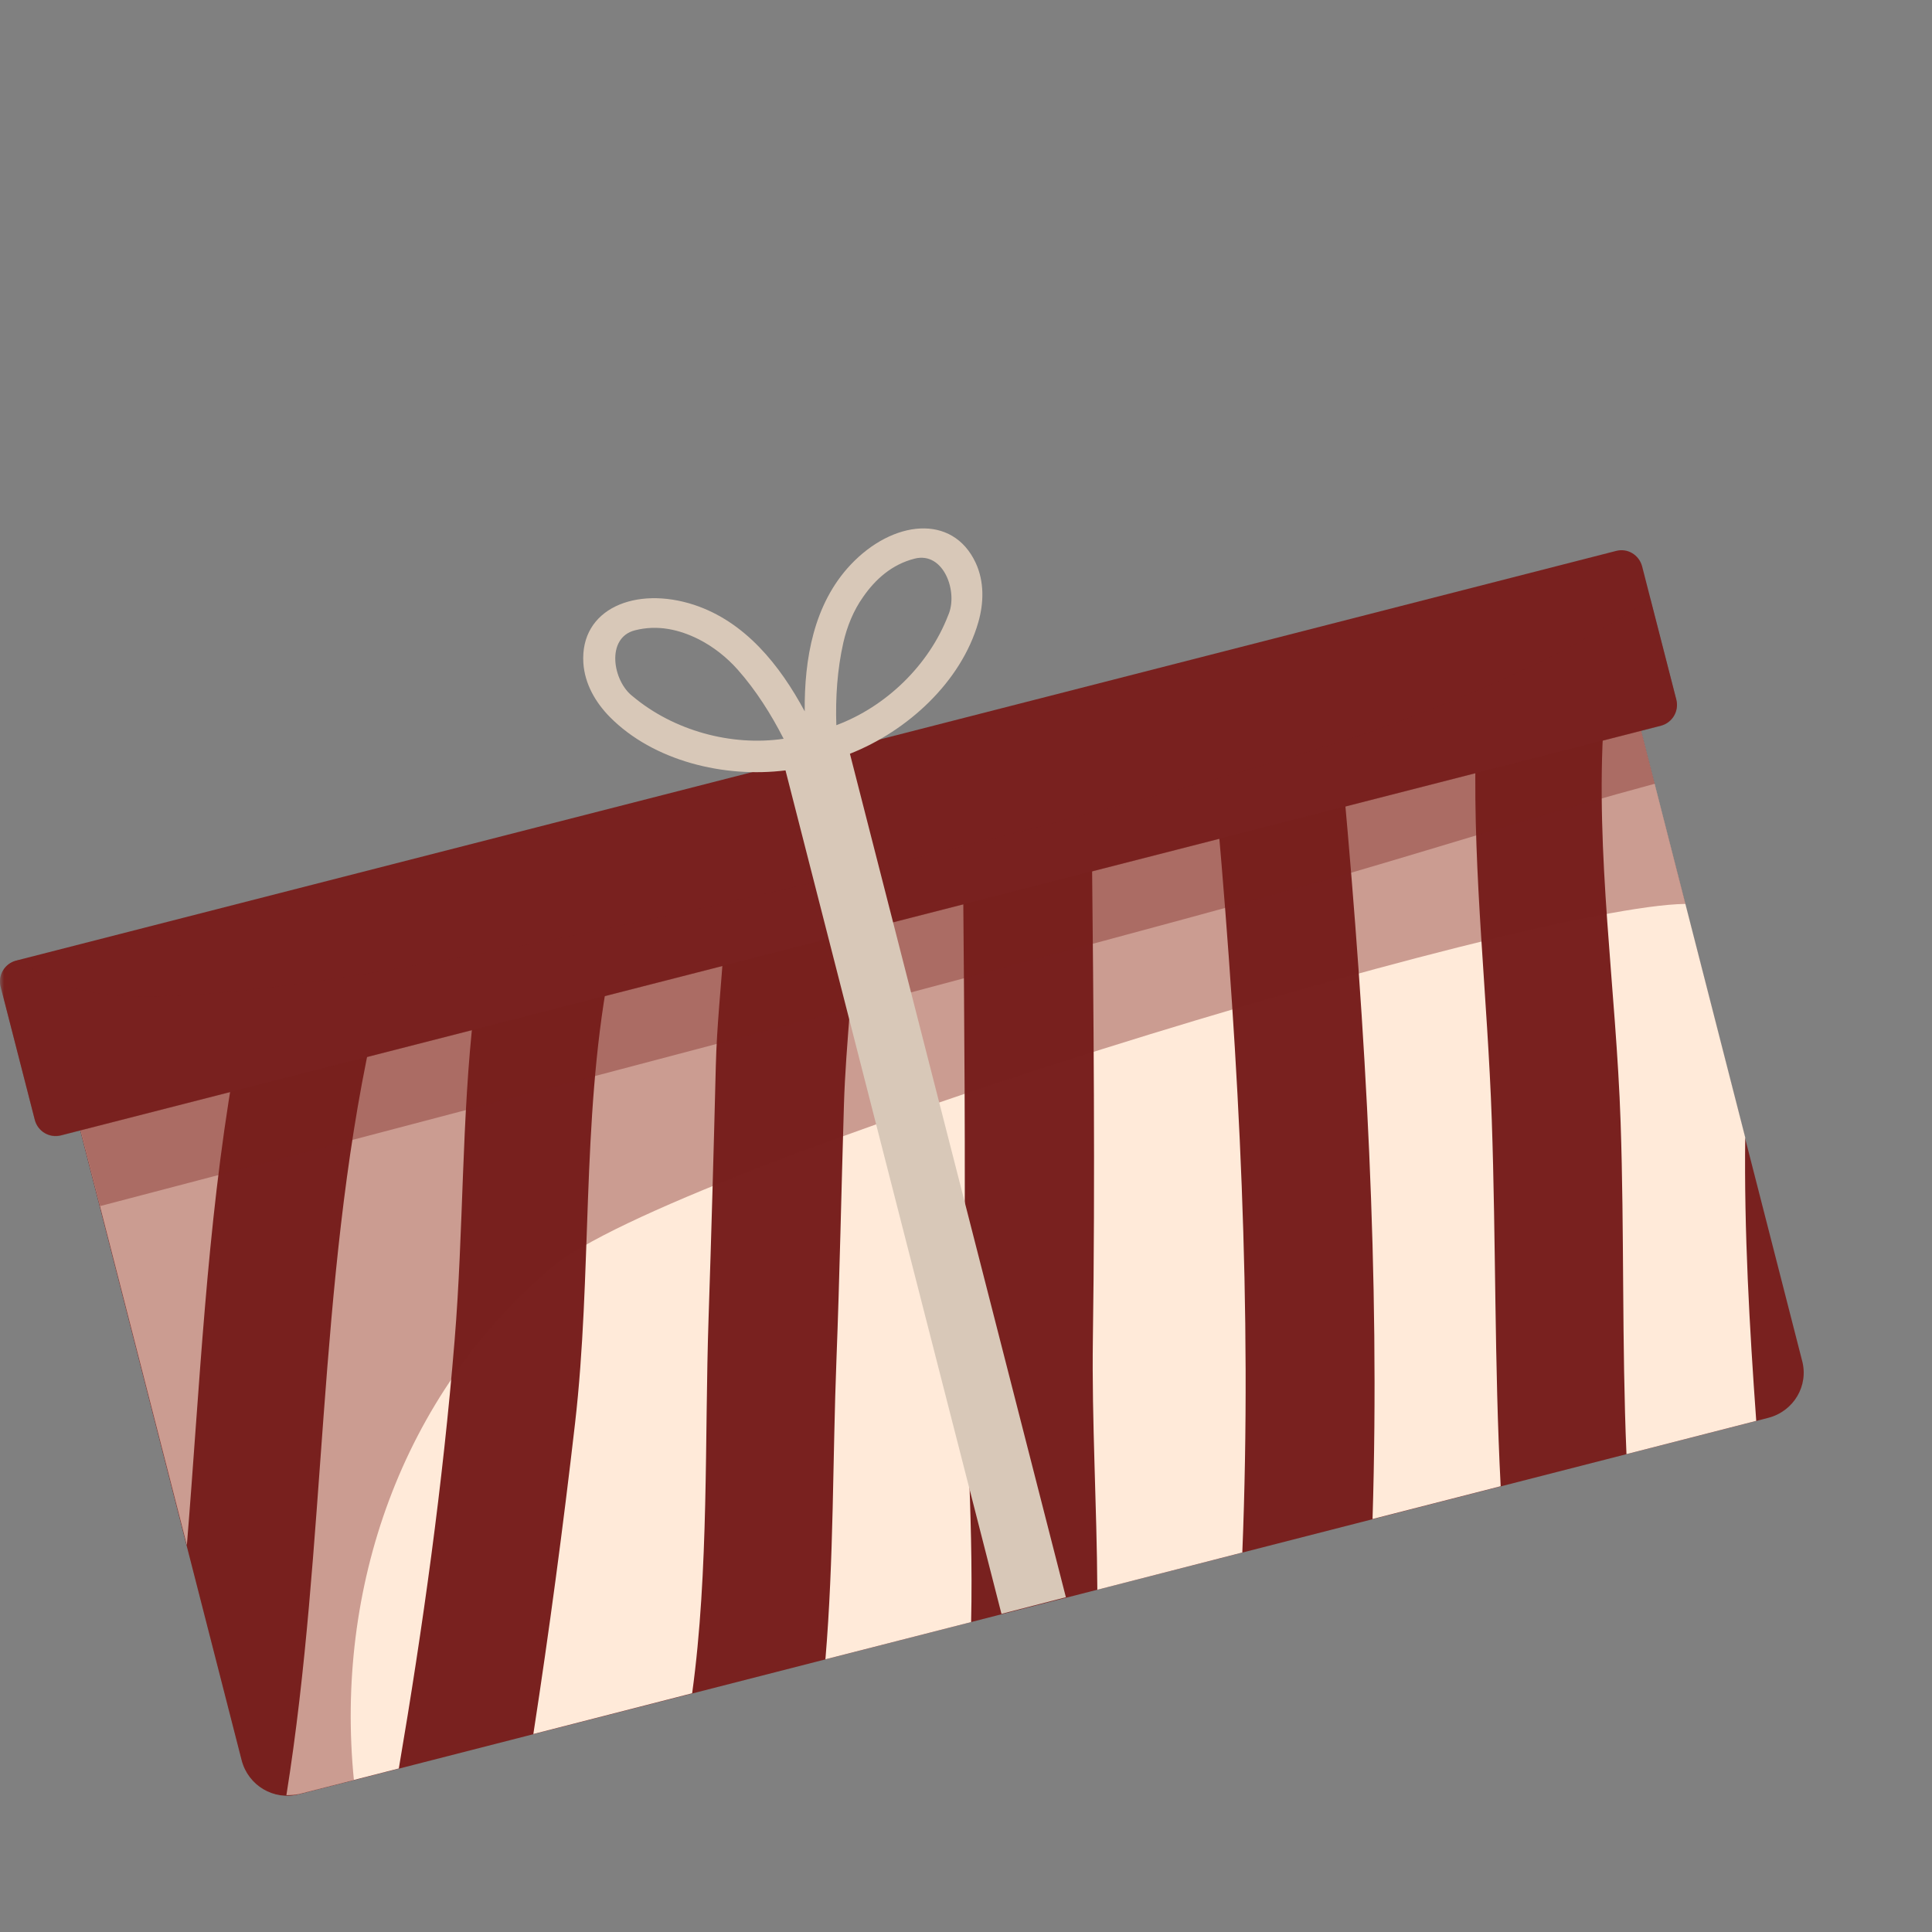 <?xml version="1.0" encoding="UTF-8"?> <svg xmlns="http://www.w3.org/2000/svg" width="234" height="234" viewBox="0 0 234 234" fill="none"><rect x="0" y="0" width="234" height="234" fill="#808080" stroke="none"/><mask id="mask0_2527_923" style="mask-type:luminance" maskUnits="userSpaceOnUse" x="0" y="0" width="234" height="234"><path d="M224.689 233.2H8.511C3.802 233.2 0 229.398 0 224.689V8.511C0 3.802 3.802 0 8.511 0H224.689C229.398 0 233.2 3.802 233.2 8.511V224.689C233.2 229.398 229.398 233.2 224.689 233.2Z" fill="white"></path></mask><g mask="url(#mask0_2527_923)"><path d="M214.181 171.723L36.217 217.313C33.153 218.107 30.061 216.263 29.267 213.199L9.152 134.7L198.152 86.301L218.266 164.801C219.089 167.836 217.245 170.928 214.181 171.723Z" fill="#79211F"></path><path d="M28.28 129.792L9.188 134.672L22.635 187.128C24.195 168.007 25.018 148.687 28.28 129.792Z" fill="#FFEAD9"></path><path d="M55.057 162.39C56.163 148.971 55.88 135.58 57.412 122.332L44.986 125.509C38.432 155.694 39.539 187.1 34.688 217.427C35.198 217.427 35.709 217.399 36.219 217.285L48.305 214.193C51.227 197.029 53.639 179.695 55.057 162.39Z" fill="#FFEAD9"></path><path d="M85.818 159.723C86.159 149.538 86.442 139.325 86.698 129.112C86.811 124.317 87.35 119.438 87.662 114.586L73.676 118.161C70.413 135.949 71.719 154.446 69.647 172.404C68.201 184.972 66.527 197.511 64.598 210.022L83.832 205.086C85.875 190.22 85.336 174.078 85.818 159.723Z" fill="#FFEAD9"></path><path d="M116.796 156.829C116.938 140.289 116.796 123.721 116.654 107.153L103.604 110.501C103.491 118.274 102.441 126.218 102.214 133.878C101.902 144.176 101.703 154.474 101.306 164.773C100.852 176.404 100.994 188.858 99.973 200.972L117.619 196.462C117.931 183.156 116.711 169.312 116.796 156.829Z" fill="#FFEAD9"></path><path d="M147.489 99.267L132.254 103.182C132.452 122.842 132.651 142.559 132.367 162.22C132.226 172.092 132.85 182.362 132.906 192.547L150.467 188.036C151.659 158.475 150.07 128.743 147.489 99.267Z" fill="#FFEAD9"></path><path d="M180.68 135.637C180.169 120.772 178.41 106.019 178.722 91.267L162.75 95.352C165.417 124.772 167.147 154.447 166.24 183.98L181.758 180.008C180.992 165.256 181.19 150.361 180.68 135.637Z" fill="#FFEAD9"></path><path d="M211.378 137.765L198.186 86.273L194.243 87.295C193.193 103.437 195.746 119.835 196.285 135.921C196.739 149.198 196.427 162.73 196.995 176.121L212.712 172.092C211.889 160.687 211.236 149.084 211.378 137.765Z" fill="#FFEAD9"></path><path opacity="0.7" d="M66.807 153.538C81.133 141.368 184.854 109.707 204.145 109.48L198.187 86.273L9.188 134.672L29.302 213.172C30.096 216.236 33.188 218.051 36.252 217.285L42.862 215.583C40.565 192.405 48.565 169.028 66.807 153.538Z" fill="#79211F" fill-opacity="0.55"></path><path opacity="0.7" d="M163.628 105.707C175.884 102.132 188.083 98.246 200.424 94.926L198.211 86.273L9.211 134.672L12.133 146.077C34.659 140.176 141.273 112.26 163.628 105.707Z" fill="#79211F" fill-opacity="0.55"></path><path d="M195.743 66.726L1.949 116.345C0.559 116.714 -0.264 118.104 0.077 119.494L4.219 135.637C4.587 137.027 5.978 137.849 7.368 137.509L201.162 87.89C202.552 87.521 203.375 86.131 203.034 84.741L198.892 68.599C198.524 67.209 197.133 66.358 195.743 66.726Z" fill="#79211F"></path><path opacity="0.4" d="M167.629 88.032C144.905 96.344 35.908 124.317 11.793 120.288C8.219 119.693 5.041 118.274 2.346 116.26L1.949 116.373C0.559 116.742 -0.264 118.132 0.077 119.522L4.219 135.665C4.587 137.055 5.978 137.878 7.368 137.537L201.162 87.918C202.552 87.55 203.375 86.16 203.034 84.769L199.885 72.514C190.296 79.01 179.147 83.805 167.629 88.032Z" fill="#79211F"></path><path d="M118.175 68.173C115.367 62.158 108.104 63.01 103.026 68.4C98.543 73.166 97.409 79.833 97.465 86.159C94.458 80.57 90.259 75.294 84.046 73.251C77.011 70.953 70.23 73.705 70.656 80.315C70.826 82.812 72.103 85.053 73.862 86.84C79.138 92.174 87.706 94.245 95.139 93.308L121.296 195.468L129.098 193.454L102.941 91.294C109.92 88.542 116.416 82.585 118.487 75.379C119.168 73.024 119.225 70.442 118.175 68.173ZM76.642 84.344C74.202 82.5 73.351 77.251 76.897 76.343C79.677 75.634 82.287 76.258 84.614 77.421C86.401 78.329 88.018 79.606 89.352 81.109C91.564 83.606 93.408 86.528 94.912 89.478C88.557 90.415 81.578 88.486 76.642 84.344ZM114.828 74.556C112.501 80.57 107.31 85.592 101.295 87.833C101.182 84.514 101.409 81.081 102.146 77.819C102.6 75.861 103.366 73.96 104.529 72.315C106.005 70.187 107.99 68.371 110.771 67.662C114.317 66.754 116.104 71.747 114.828 74.556Z" fill="#D8C8B8"></path></g></svg> 